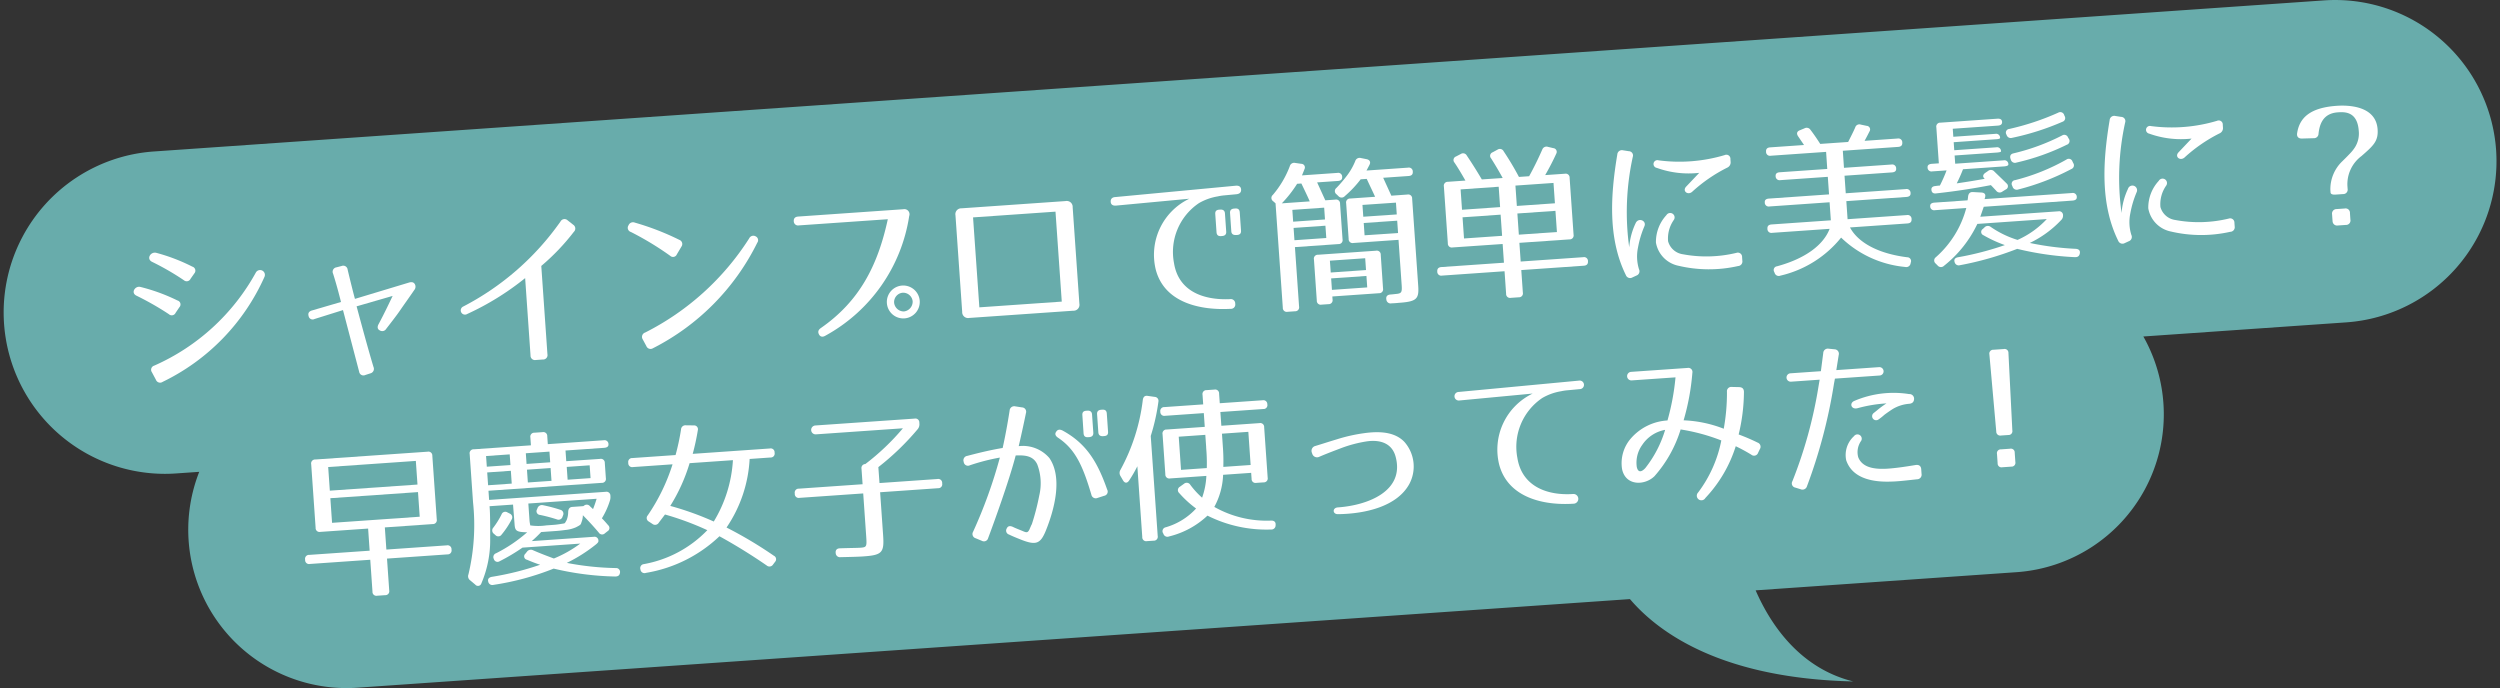 <svg xmlns="http://www.w3.org/2000/svg" viewBox="0 0 218 60"><rect x="0" y="0" width="218" height="60" fill="#333333" stroke="none"/><defs><style>.cls-1{fill:#68acab;}.cls-2{fill:#fff;}</style></defs><g id="c02_top_ballon"><path class="cls-1" d="M217.662,13.1A14.071,14.071,0,0,0,202.647.035L13.4,13.21a14.072,14.072,0,0,0,.956,28.109c.332,0,.665-.011,1-.035l2.017-.14A13.806,13.806,0,0,0,30.2,60c.325,0,.652-.012.98-.034l110.951-7.725c2.545,2.981,8.051,6.921,19.474,7.181-4.724-1.167-7.25-5.046-8.514-7.944l22.74-1.583A13.8,13.8,0,0,0,186.9,29.342l17.7-1.232A14.089,14.089,0,0,0,217.662,13.1Z"/><path class="cls-2" d="M14.72,27.393a25.318,25.318,0,0,0-2.831-1.615c-.506-.253-.1-.871.35-.758A16.115,16.115,0,0,1,15.471,26.2a.357.357,0,0,1,.171.592l-.327.483A.37.37,0,0,1,14.72,27.393Zm1.3-2.967a22.941,22.941,0,0,0-2.757-1.592c-.536-.265-.121-.912.362-.788a16.143,16.143,0,0,1,3.148,1.205.364.364,0,0,1,.171.592l-.328.468A.372.372,0,0,1,16.023,24.426ZM13.45,31.882a18.751,18.751,0,0,0,8.856-8.109.421.421,0,0,1,.759.363A18.567,18.567,0,0,1,14.181,33.3a.389.389,0,0,1-.587-.189l-.348-.652A.375.375,0,0,1,13.45,31.882Z"/><path class="cls-2" d="M36.165,24.763a.45.45,0,0,1-.048.536c-.261.392-.772,1.1-1.295,1.859-.248.362-.816,1.092-1.146,1.518a.4.4,0,0,1-.551.139c-.208-.1-.251-.3-.11-.553.547-1.016,1.1-2.205,1.224-2.458l-3.144.909c.076.268.877,3.305,1.475,5.29a.4.4,0,0,1-.263.551l-.45.146a.376.376,0,0,1-.537-.278L29.909,27.04l-2.476.776a.358.358,0,0,1-.522-.252c-.075-.253.029-.418.3-.494l2.524-.737c-.04-.156-.34-1.371-.69-2.468a.386.386,0,0,1,.293-.553l.452-.118a.385.385,0,0,1,.525.323c.265,1.118.583,2.376.638,2.544l4.705-1.42C35.907,24.566,36.069,24.612,36.165,24.763Z"/><path class="cls-2" d="M47.337,31.349l-.616.043a.386.386,0,0,1-.459-.4l-.469-6.741a23.752,23.752,0,0,1-5.047,3.126.37.37,0,1,1-.347-.651A23.637,23.637,0,0,0,48.886,19.3a.392.392,0,0,1,.612-.086l.487.384a.391.391,0,0,1,.058.614A19.185,19.185,0,0,1,47.2,23.19l.536,7.7A.381.381,0,0,1,47.337,31.349Z"/><path class="cls-2" d="M58.441,22.306a26.2,26.2,0,0,0-3.424-2.076.381.381,0,0,1-.225-.56l.013-.016a.418.418,0,0,1,.558-.24,22.908,22.908,0,0,1,3.873,1.5.387.387,0,0,1,.185.591l-.4.674A.358.358,0,0,1,58.441,22.306Zm-2.2,6.7a23.09,23.09,0,0,0,9.092-8.226.4.4,0,0,1,.564-.168.366.366,0,0,1,.139.549,20.488,20.488,0,0,1-9.1,9.206.392.392,0,0,1-.574-.19l-.314-.582A.4.4,0,0,1,56.246,29Z"/><path class="cls-2" d="M79.282,18.842a14.365,14.365,0,0,1-7.313,10.433c-.249.147-.454.089-.555-.119-.117-.222-.057-.4.176-.559,3.335-2.318,4.946-5.407,5.827-9.481l-7.743.538a.375.375,0,0,1-.457-.356c-.017-.243.1-.395.389-.415l9.16-.638A.45.45,0,0,1,79.282,18.842Zm.917,7.386A1.435,1.435,0,1,1,78.668,24.9,1.442,1.442,0,0,1,80.2,26.228Zm-2.233.155a.848.848,0,0,0,.86.775.86.86,0,0,0,.758-.887.835.835,0,0,0-.872-.745A.823.823,0,0,0,77.966,26.383Z"/><path class="cls-2" d="M83.85,18.165l9.074-.632a.514.514,0,0,1,.612.533l.586,8.416a.515.515,0,0,1-.532.612l-9.075.631a.514.514,0,0,1-.612-.532l-.586-8.416A.514.514,0,0,1,83.85,18.165Zm1,.792L85.4,26.8l7.186-.5-.547-7.844Z"/><path class="cls-2" d="M106.183,17.127a4.82,4.82,0,0,0-1.642.59,5.134,5.134,0,0,0-2.167,5.227c.4,2.5,2.627,3.24,4.879,3.141a.386.386,0,0,1,.459.4.376.376,0,0,1-.4.445c-2.652.141-5.746-.52-6.521-3.387a5.418,5.418,0,0,1,2.918-6.214l-6.4.6c-.272.018-.438-.085-.455-.329s.117-.4.4-.416l10.516-.991c.272-.019.437.085.454.329s-.117.381-.4.415l-1.072.1A4.085,4.085,0,0,0,106.183,17.127Zm.384,3.454-.086.007c-.257.017-.38-.09-.4-.332l-.11-1.59c-.017-.242.089-.365.347-.383l.086-.006c.243-.017.394.087.411.331l.11,1.588C106.945,20.44,106.811,20.564,106.567,20.581Zm1.3-.09-.086,0c-.243.018-.4-.087-.412-.33l-.11-1.589c-.017-.243.118-.368.361-.384l.086-.007c.257-.018.381.089.4.332l.11,1.589C108.234,20.35,108.127,20.473,107.87,20.491Z"/><path class="cls-2" d="M113.752,14.745c-.06.162-.133.34-.22.548l3.091-.216a.343.343,0,0,1,.414.36c.014.2-.107.324-.365.342l-1.818.126.713,1.562.874-.061a.342.342,0,0,1,.412.36l.217,3.105a.342.342,0,0,1-.36.413l-3.792.264.361,5.182a.344.344,0,0,1-.36.414l-.644.045a.344.344,0,0,1-.414-.36l-.634-9.1-.213-.186a.343.343,0,0,1-.024-.545,8.461,8.461,0,0,0,1.479-2.5.393.393,0,0,1,.469-.291l.537.078A.315.315,0,0,1,113.752,14.745Zm-1.978,2.986,2.434-.17c-.1-.251-.34-.752-.728-1.56l-.371.026A10.394,10.394,0,0,1,111.774,17.731Zm3.694.376-2.776.194.071,1.03,2.776-.194Zm.109,1.574-2.776.194.075,1.073,2.776-.194Zm4.668,5.888-4.065.283.018.257a.343.343,0,0,1-.36.414l-.6.042a.342.342,0,0,1-.413-.36l-.249-3.578a.341.341,0,0,1,.359-.413l5.053-.352a.342.342,0,0,1,.413.359l.2,2.935A.341.341,0,0,1,120.245,25.569Zm-1.2-3.051-3.078.213.073,1.032,3.077-.215Zm.108,1.545-3.078.214.07,1,3.077-.215Zm.274-9.7-.267.508,3.621-.252a.343.343,0,0,1,.414.359q.023.343-.363.37l-2.219.154.713,1.562,1.4-.1a.341.341,0,0,1,.413.359l.529,7.6c.08,1.145-.134,1.376-1.68,1.483-.114.008-.228.03-.644.045a.371.371,0,0,1-.455-.342c-.047-.256.086-.408.358-.427s.386-.042.5-.049c.457-.047.523-.138.48-.753l-.276-3.965-3.936.274a.342.342,0,0,1-.413-.36l-.217-3.105a.342.342,0,0,1,.36-.413l2.162-.151c-.105-.252-.355-.752-.728-1.561l-.529.037a9.564,9.564,0,0,1-1.38,1.463.369.369,0,0,1-.561,0l-.17-.161a.344.344,0,0,1-.009-.546,11.056,11.056,0,0,0,.865-1,5.522,5.522,0,0,0,.784-1.349.4.4,0,0,1,.485-.264l.5.1C119.435,13.933,119.548,14.126,119.422,14.365Zm2.3,3.306-2.92.2.072,1.03,2.919-.2Zm.109,1.575-2.919.2.075,1.073,2.919-.2Z"/><path class="cls-2" d="M131.117,13.191a25.134,25.134,0,0,1,1.335,2.237l.888-.061c.383-.689.774-1.479,1.146-2.324a.39.39,0,0,1,.5-.236l.468.111a.324.324,0,0,1,.249.486c-.261.579-.578,1.191-.963,1.865l1.718-.12a.343.343,0,0,1,.413.36l.344,4.952a.343.343,0,0,1-.359.414l-4.365.3.113,1.631,5.454-.379a.341.341,0,0,1,.413.359c.016.229-.1.367-.361.384l-5.454.38.137,1.961a.342.342,0,0,1-.359.413l-.688.048a.342.342,0,0,1-.413-.359l-.137-1.961-5.453.38a.343.343,0,0,1-.413-.36c-.016-.23.1-.366.361-.385l5.453-.379-.113-1.631-4.365.3a.343.343,0,0,1-.414-.36l-.345-4.952a.343.343,0,0,1,.36-.413l1.517-.106c-.361-.636-.686-1.175-.958-1.573a.33.33,0,0,1,.136-.527l.416-.216a.364.364,0,0,1,.528.136c.481.714.918,1.418,1.309,2.08l1.818-.126c-.331-.61-.672-1.176-1.011-1.713a.326.326,0,0,1,.136-.527l.429-.232A.364.364,0,0,1,131.117,13.191Zm-.432,3.093-3.321.232.124,1.775,3.321-.232Zm.169,2.434-3.32.231.128,1.846,3.321-.231Zm4.611-2.766-3.32.231.124,1.775,3.32-.231Zm.17,2.433-3.32.231.128,1.847,3.32-.231Z"/><path class="cls-2" d="M142.381,13.672a22.446,22.446,0,0,0-.314,7.889,5.958,5.958,0,0,1,.559-2.095c.236-.534.977-.226.766.263a8.676,8.676,0,0,0-.56,1.866,3.765,3.765,0,0,0,.087,1.878.4.4,0,0,1-.234.562l-.334.154a.394.394,0,0,1-.575-.2c-1.558-3.157-1.357-6.881-.747-10.52a.4.4,0,0,1,.492-.364l.509.08A.372.372,0,0,1,142.381,13.672Zm8.221.953a13.366,13.366,0,0,0-3.047,2.1c-.38.329-.882-.068-.521-.453l1.139-1.2a8.182,8.182,0,0,1-3.7-.433.339.339,0,1,1,.155-.658,13.8,13.8,0,0,0,5.765-.458.354.354,0,0,1,.5.353l.016.229A.5.5,0,0,1,150.6,14.625Zm.942,8.578a11.525,11.525,0,0,1-5.179-.028,2.5,2.5,0,0,1-1.967-2.02,3.438,3.438,0,0,1,.911-2.393.385.385,0,1,1,.648.415,2.822,2.822,0,0,0-.5,1.861,1.561,1.561,0,0,0,1.286,1.133,11.164,11.164,0,0,0,4.681-.124.371.371,0,0,1,.486.369l.022.314A.4.4,0,0,1,151.544,23.2Z"/><path class="cls-2" d="M157.878,11.328c.316.41.59.822.847,1.221l2.433-.169c.24-.477.456-.894.617-1.266a.375.375,0,0,1,.486-.249l.511.108a.314.314,0,0,1,.25.486c-.115.224-.253.506-.432.821l2.877-.2a.343.343,0,0,1,.413.36c.016.228-.106.352-.363.37l-4.823.336.1,1.488,4.136-.287a.343.343,0,0,1,.415.359c.014.2-.109.309-.367.328l-4.136.288.107,1.531,5.238-.365a.343.343,0,0,1,.414.359q.021.3-.366.328L161,17.539l.109,1.575,5.168-.36a.342.342,0,0,1,.412.361c.016.228-.1.352-.362.37l-5.009.348c.726,1.345,2.489,2.286,4.985,2.6a.332.332,0,0,1,.319.453l-.022.1a.382.382,0,0,1-.469.292,9.276,9.276,0,0,1-5.586-2.56,9.558,9.558,0,0,1-5.291,3.317.374.374,0,0,1-.506-.238l-.035-.084a.326.326,0,0,1,.24-.492c2.427-.657,4.042-1.834,4.59-3.267l-5.009.349a.343.343,0,0,1-.414-.36q-.024-.344.363-.371l5.167-.36-.11-1.574-5.238.365a.342.342,0,0,1-.413-.359q-.023-.3.365-.328l5.238-.365-.107-1.531-4.136.288a.344.344,0,0,1-.414-.36c-.013-.2.108-.309.366-.327l4.136-.288-.1-1.489-4.824.336a.342.342,0,0,1-.413-.36c-.015-.228.1-.352.362-.37l2.949-.205-.513-.755c-.159-.234-.116-.424.136-.527l.419-.173A.394.394,0,0,1,157.878,11.328Z"/><path class="cls-2" d="M174.582,10.625q.021.3-.365.328l-3.936.274.048.7,3.664-.255a.343.343,0,0,1,.414.36c0,.057-.123.1-.38.112l-3.665.256.049.7,3.665-.255a.343.343,0,0,1,.413.359c0,.043-.124.081-.382.1l-3.664.255.05.716,4.222-.294a.343.343,0,0,1,.414.359c.006.086-.12.152-.377.17l-3.578.249a13.357,13.357,0,0,1-.547,1.232c.9-.134,1.693-.261,2.445-.4-.2-.159-.183-.361.051-.522l.233-.159a.392.392,0,0,1,.55.048c.386.376.755.723,1.064,1.033a.311.311,0,0,1-.078.537l-.289.18a.376.376,0,0,1-.537-.079c-.218-.23-.452-.487-.466-.485-1.618.314-3.255.557-4.782.721-.257.033-.4-.1-.4-.361,0-.158.126-.267.355-.282a3.475,3.475,0,0,1,.385-.042,12.7,12.7,0,0,0,.584-1.321l-1.245.086a.341.341,0,0,1-.413-.359c-.011-.171.11-.281.367-.3l.616-.043-.218-3.134a.341.341,0,0,1,.359-.413l4.967-.346C174.432,10.334,174.569,10.425,174.582,10.625Zm-1.463,6.459a.851.851,0,0,1-.067.278l7.629-.531a.343.343,0,0,1,.414.36c.011.171-.111.28-.369.3l-7.743.539-.3.87,6.8-.473a.341.341,0,0,1,.413.359.518.518,0,0,1-.159.4,9.225,9.225,0,0,1-2.737,2,24.92,24.92,0,0,0,4.019.512c.275.023.4.173.333.437-.043.2-.18.3-.426.289A26.347,26.347,0,0,1,175.9,21.7a27.49,27.49,0,0,1-4.993,1.426.368.368,0,0,1-.464-.269c-.074-.226.031-.377.3-.425a26.6,26.6,0,0,0,4.082-1.061,11.3,11.3,0,0,1-1.872-.861.306.306,0,0,1-.052-.543l.149-.14a.4.4,0,0,1,.544-.038,8.5,8.5,0,0,0,2.336,1.132,7.809,7.809,0,0,0,2.55-1.818l-6.055.422a10.273,10.273,0,0,1-2.91,3.654.374.374,0,0,1-.548-.02l-.171-.174a.345.345,0,0,1,0-.547,8.663,8.663,0,0,0,2.664-4.3l-2.734.19a.342.342,0,0,1-.413-.359c-.011-.171.11-.281.368-.3l2.89-.2a3.142,3.142,0,0,0,.048-.348c.04-.261.174-.386.42-.374l.693.038C173,16.791,173.135,16.9,173.119,17.084Zm6.727-6.465a22.514,22.514,0,0,1-4.39,1.4.381.381,0,0,1-.477-.239l-.017-.043a.319.319,0,0,1,.239-.491,22.375,22.375,0,0,0,4.273-1.42.356.356,0,0,1,.516.18l.036.1A.337.337,0,0,1,179.846,10.619Zm.383,2a19.878,19.878,0,0,1-4.392,1.557.372.372,0,0,1-.493-.253l-.019-.057c-.089-.252-.015-.43.239-.491a18.664,18.664,0,0,0,4.25-1.562.345.345,0,0,1,.515.166l.065.11A.34.34,0,0,1,180.229,12.62Zm.407,2.114a20.88,20.88,0,0,1-4.651,1.791.377.377,0,0,1-.492-.254l-.035-.083a.32.32,0,0,1,.255-.478,17.929,17.929,0,0,0,4.477-1.793.339.339,0,0,1,.529.164l.067.14A.344.344,0,0,1,180.636,14.734Z"/><path class="cls-2" d="M185.313,10.684A22.421,22.421,0,0,0,185,18.573a5.974,5.974,0,0,1,.558-2.1.406.406,0,1,1,.767.264,8.6,8.6,0,0,0-.56,1.865,3.753,3.753,0,0,0,.087,1.878.4.4,0,0,1-.234.562l-.335.154a.4.4,0,0,1-.575-.2c-1.557-3.157-1.356-6.881-.747-10.52a.4.4,0,0,1,.493-.364l.509.08A.372.372,0,0,1,185.313,10.684Zm8.221.952a13.392,13.392,0,0,0-3.046,2.1c-.38.329-.883-.068-.521-.452l1.138-1.2a8.189,8.189,0,0,1-3.7-.433.338.338,0,1,1,.157-.657,13.808,13.808,0,0,0,5.764-.459.354.354,0,0,1,.5.353l.016.229A.5.5,0,0,1,193.534,11.636Zm.943,8.578a11.53,11.53,0,0,1-5.18-.027,2.5,2.5,0,0,1-1.967-2.021,3.444,3.444,0,0,1,.912-2.393.385.385,0,1,1,.647.415,2.825,2.825,0,0,0-.5,1.861,1.562,1.562,0,0,0,1.287,1.133,11.142,11.142,0,0,0,4.68-.124.371.371,0,0,1,.486.369l.022.315A.4.4,0,0,1,194.477,20.214Z"/><path class="cls-2" d="M200.306,11.639c.194-1.351,1.109-2.249,3.457-2.412.845-.059,3.417-.08,3.565,2.053.073,1.045-.389,1.436-1.405,2.327a3.069,3.069,0,0,0-1.229,2.6l.018.257a.387.387,0,0,1-.4.46l-.644.044c-.272.019-.434-.042-.444-.185l-.016-.214a3.37,3.37,0,0,1,1.035-2.5c.255-.248.47-.464.658-.664a3.544,3.544,0,0,0,.463-.579,2.258,2.258,0,0,0,.319-1.418c-.119-1.7-1.238-1.653-1.824-1.612-1.317.091-1.594,1.074-1.683,1.856a.4.4,0,0,1-.432.4l-1.02.029C200.438,12.09,200.269,11.93,200.306,11.639Zm3.091,7.623-.04-.573a.392.392,0,0,1,.4-.458l.7-.049a.381.381,0,0,1,.459.4l.04.573a.386.386,0,0,1-.4.459l-.7.049A.393.393,0,0,1,203.4,19.262Z"/><path class="cls-2" d="M37.723,45.7l-4.165.29.134,1.932,5.268-.367a.343.343,0,0,1,.413.36v.014a.343.343,0,0,1-.359.414l-5.267.366.193,2.777a.343.343,0,0,1-.36.413l-.687.048a.342.342,0,0,1-.413-.36l-.193-2.776-5.267.367a.342.342,0,0,1-.413-.361V48.8a.342.342,0,0,1,.359-.414l5.267-.366L32.1,46.091l-4.165.29a.342.342,0,0,1-.413-.359l-.386-5.539a.344.344,0,0,1,.359-.415l9.79-.68a.342.342,0,0,1,.414.359l.386,5.539A.343.343,0,0,1,37.723,45.7Zm-1.462-5.508-7.643.532.143,2.061,7.644-.532Zm.189,2.719-7.643.532.149,2.148,7.644-.533Z"/><path class="cls-2" d="M53.058,38.75c.012.172-.11.28-.368.3l-3.378.235.065.931,2.949-.2a.342.342,0,0,1,.413.359l.092,1.317a.343.343,0,0,1-.36.413l-9.876.688.056.8,10.162-.707a.343.343,0,0,1,.414.36,1.006,1.006,0,0,1-.056.45,6.7,6.7,0,0,1-.686,1.5c.216.215.389.42.545.6a.327.327,0,0,1-.063.535l-.218.174a.345.345,0,0,1-.537-.063c-.455-.543-.921-1.043-1.386-1.514a1.678,1.678,0,0,1-.117.6c-.071.206-.027.218-.485.451a3.038,3.038,0,0,1-.947.238c-.243.032-.471.061-.686.077l-1.4.1a10.963,10.963,0,0,1-.822.791l5.4-.375a.341.341,0,0,1,.413.359c.006.086-.046.161-.208.3a13.473,13.473,0,0,1-2.549,1.615,24.548,24.548,0,0,0,4.275.451.34.34,0,0,1,.359.421c-.027.217-.165.314-.409.316a25.057,25.057,0,0,1-5.369-.69A23.5,23.5,0,0,1,43.037,51a.366.366,0,0,1-.467-.3c-.057-.211.063-.349.318-.4A24.9,24.9,0,0,0,47.1,49.246c-.441-.142-.825-.3-1.151-.437a.3.3,0,0,1-.138-.523l.146-.183a.418.418,0,0,1,.524-.122c.623.273,1.139.467,1.818.721a10.507,10.507,0,0,0,2.3-1.3l-5.037.351a16.6,16.6,0,0,1-2,1.19.332.332,0,0,1-.5-.2.35.35,0,0,1,.2-.5,12.9,12.9,0,0,0,2.706-1.827c-.979-.018-1.06-.142-1.1-.743L44.737,44l-2.047.142.017.243c.048.7.036,2.572.036,2.572a9.529,9.529,0,0,1-.765,3.908.309.309,0,0,1-.539.109L41,50.606a.439.439,0,0,1-.151-.521,18.631,18.631,0,0,0,.4-6.284l-.293-4.209a.343.343,0,0,1,.359-.413l4.981-.347-.047-.687a.342.342,0,0,1,.359-.413l.7-.049a.343.343,0,0,1,.413.359l.048.688,4.88-.341A.344.344,0,0,1,53.058,38.75Zm-8.612.872-2.061.143.065.931,2.061-.143Zm.1,1.431-2.062.144.078,1.117,2.061-.144Zm.066,4.253a7.341,7.341,0,0,1-.873,1.312.344.344,0,0,1-.544.038l-.122-.106a.362.362,0,0,1-.052-.544,7.173,7.173,0,0,0,.711-1.142.345.345,0,0,1,.519-.18l.2.1A.355.355,0,0,1,44.612,45.306Zm3.3-5.925-2.061.143.065.931,2.061-.143Zm.1,1.432-2.061.143.078,1.116,2.061-.143Zm-1.78,5a4.757,4.757,0,0,0,1.409,0l.673-.048c.258-.017.684-.09.841-.115.127-.023.111-.051.253-.291a1.932,1.932,0,0,0,.137-.714c.01-.26.115-.425.358-.442l.959-.067.055-.032a.36.36,0,0,1,.536.049l.26.24c.086-.222.2-.517.312-.9l-5.954.414.1,1.446C46.187,45.627,46.258,45.825,46.229,45.813Zm1.114-1.761a13.385,13.385,0,0,1,1.509.4.347.347,0,0,1,.236.5l-.036.1a.364.364,0,0,1-.5.236,14.253,14.253,0,0,0-1.465-.387.323.323,0,0,1-.263-.485l.037-.089A.406.406,0,0,1,47.343,44.052Zm4.073-3.477-2,.14.078,1.116,2-.139Z"/><path class="cls-2" d="M60.851,37.516a20.5,20.5,0,0,1-.446,2.06l6.727-.468a.341.341,0,0,1,.413.359v.014a.341.341,0,0,1-.359.413l-1.818.127A11.7,11.7,0,0,1,63.354,46a36.178,36.178,0,0,1,4.127,2.46.337.337,0,0,1,.1.539l-.171.228a.368.368,0,0,1-.556.081,47.97,47.97,0,0,0-4.118-2.546,12.174,12.174,0,0,1-6.408,3.193.356.356,0,0,1-.48-.283v-.014a.348.348,0,0,1,.284-.465,10.164,10.164,0,0,0,5.547-2.962,25.264,25.264,0,0,0-3.691-1.367l-.54.713a.372.372,0,0,1-.554.11l-.316-.208a.344.344,0,0,1-.095-.539,16.789,16.789,0,0,0,2.164-4.452l-3.449.24a.341.341,0,0,1-.413-.359l0-.014a.342.342,0,0,1,.36-.413l3.764-.262a19.863,19.863,0,0,0,.478-2.235.38.38,0,0,1,.42-.359l.691.009A.335.335,0,0,1,60.851,37.516Zm-2.4,6.6a26.089,26.089,0,0,1,3.79,1.361,11.6,11.6,0,0,0,1.67-5.351l-3.778.263A15.269,15.269,0,0,1,58.449,44.113Z"/><path class="cls-2" d="M80.015,37.433a22.711,22.711,0,0,1-3.423,3.3l.1,1.389,5.053-.352a.343.343,0,0,1,.413.36l0,.028a.342.342,0,0,1-.359.414l-5.052.352.261,3.75c.105,1.517-.081,1.731-1.741,1.847-.4.027-1.062.045-1.966.064a.373.373,0,0,1-.428-.358c-.033-.257.1-.409.374-.414.875-.032,1.45-.029,1.765-.051.558-.04.584-.084.521-.985l-.261-3.75-5.553.386a.343.343,0,0,1-.414-.36l0-.029a.343.343,0,0,1,.36-.413l5.553-.386-.094-1.346a.344.344,0,0,1,.36-.414l-.028,0a20.575,20.575,0,0,0,3.277-3.118l-7.585.528a.387.387,0,1,1-.054-.773l8.659-.6a.342.342,0,0,1,.413.36l.006.085A.658.658,0,0,1,80.015,37.433Z"/><path class="cls-2" d="M89.464,36.014c-.118.583-.356,1.707-.633,2.891a3.047,3.047,0,0,1,2.676,1.037c1.184,1.729.415,4.53-.3,6.306-.479,1.183-.856,1.339-2.232.787-.4-.159-.726-.294-.979-.42a.358.358,0,0,1-.209-.533c.1-.222.284-.249.537-.137.223.113.519.222.874.37.312.137.413.144.553-.11l.2-.46h.015a20.8,20.8,0,0,0,.657-2.534,4.633,4.633,0,0,0-.175-2.72c-.371-.794-1.163-.8-1.88-.775-.566,2.2-1.942,5.988-2.4,7.2a.378.378,0,0,1-.558.24l-.534-.221a.382.382,0,0,1-.225-.56A41.823,41.823,0,0,0,87.188,39.9a18.168,18.168,0,0,0-2.613.672.371.371,0,0,1-.539-.294.388.388,0,0,1,.309-.525c1.412-.371,2.22-.543,3.087-.69.3-1.344.508-2.624.607-3.263a.4.4,0,0,1,.492-.366l.583.09A.376.376,0,0,1,89.464,36.014Zm5.7,7.11c-.753-2.536-1.4-3.944-2.891-4.947-.24-.156-.311-.338-.18-.52.129-.211.314-.238.568-.111,2.108,1.148,3.056,2.793,3.881,5.137a.37.37,0,0,1-.263.551l-.563.182A.389.389,0,0,1,95.166,43.124Zm-.191-5.006-.086.006c-.258.018-.38-.088-.4-.332L94.382,36.2c-.017-.244.089-.366.347-.384l.086-.006c.243-.017.394.088.411.331l.111,1.589C95.353,37.977,95.219,38.1,94.975,38.118Zm1.3-.091-.086.007c-.244.016-.395-.088-.412-.331l-.11-1.589c-.017-.243.118-.367.362-.384l.085-.007c.258-.017.381.089.4.332l.11,1.589C96.642,37.887,96.535,38.009,96.278,38.027Z"/><path class="cls-2" d="M101.014,35.023a17.673,17.673,0,0,1-.669,2.995l.607,8.716a.343.343,0,0,1-.36.414l-.572.039a.342.342,0,0,1-.414-.359l-.429-6.169a11.507,11.507,0,0,1-.719,1.244c-.169.256-.386.243-.534-.021L97.7,41.5a.509.509,0,0,1,.006-.533,16.917,16.917,0,0,0,1.948-6.1c.04-.261.175-.387.422-.346l.61.087A.345.345,0,0,1,101.014,35.023Zm9.5.244a.339.339,0,0,1-.361.4l-3.736.26.084,1.2,3.321-.231a.342.342,0,0,1,.413.36l.306,4.394a.343.343,0,0,1-.36.413l-.63.044a.343.343,0,0,1-.413-.36l-.036-.515-2.447.171a6.311,6.311,0,0,1-.768,2.8,9.275,9.275,0,0,0,4.973,1.192c.258,0,.4.131.372.392a.362.362,0,0,1-.391.386,11.433,11.433,0,0,1-5.549-1.21,7.451,7.451,0,0,1-3.354,1.816.364.364,0,0,1-.491-.239l-.033-.055a.343.343,0,0,1,.238-.506,5.756,5.756,0,0,0,2.647-1.637,9.158,9.158,0,0,1-1.474-1.35.339.339,0,0,1,.062-.55l.356-.256a.365.365,0,0,1,.553.091,7.326,7.326,0,0,0,1.027,1.122,6.477,6.477,0,0,0,.372-1.9l-3.163.22a.343.343,0,0,1-.414-.36l-.243-3.491a.343.343,0,0,1,.36-.414l3.32-.232-.083-1.2-3.379.236a.343.343,0,0,1-.413-.36.339.339,0,0,1,.36-.4l3.379-.235-.058-.831a.343.343,0,0,1,.36-.413l.673-.047a.342.342,0,0,1,.412.36l.058.83,3.736-.26A.343.343,0,0,1,110.509,35.267Zm-5.334,3.752-.077-1.1-2.318.161.2,2.892,2.247-.157A15.288,15.288,0,0,0,105.175,39.019Zm1.5,1.694,2.375-.166-.2-2.891-2.3.161.076,1.1A16.264,16.264,0,0,1,106.674,40.713Z"/><path class="cls-2" d="M114.7,38.888c.747-.225,1.225-.387,1.859-.575a14.318,14.318,0,0,1,2.393-.54c1.082-.148,2.574-.209,3.5.748a3.24,3.24,0,0,1,.443,3.68c-1.059,1.943-3.788,2.607-6.231,2.634-.475.005-.5-.555,0-.59,2.6-.181,5.813-1.411,5.045-4.378-.318-1.273-1.43-1.54-2.541-1.377a11.111,11.111,0,0,0-2.217.586c-.6.229-1.177.442-1.9.751a.436.436,0,0,1-.622-.259l-.036-.1A.436.436,0,0,1,114.7,38.888Z"/><path class="cls-2" d="M136.126,34.117a4.832,4.832,0,0,0-1.642.589,5.137,5.137,0,0,0-2.168,5.228c.4,2.5,2.632,3.3,4.879,3.141a.424.424,0,0,1,.059.845c-2.647.184-5.746-.521-6.52-3.387a5.419,5.419,0,0,1,2.917-6.215l-6.4.605a.374.374,0,1,1-.052-.745l10.517-.991a.373.373,0,1,1,.052.744l-1.072.1A4.063,4.063,0,0,0,136.126,34.117Z"/><path class="cls-2" d="M152.717,39.65a14.689,14.689,0,0,0-1.36-.739,11.647,11.647,0,0,1-2.648,4.513.4.4,0,1,1-.637-.474,11.041,11.041,0,0,0,2.027-4.542,16.892,16.892,0,0,0-3.547-.96,11.048,11.048,0,0,1-2.276,4.07c-.82.819-2.527.895-2.834-.623a3.287,3.287,0,0,1,.778-2.672,4.582,4.582,0,0,1,3.185-1.559,20.794,20.794,0,0,0,.7-3.759l-3.822.266a.373.373,0,1,1-.052-.745l4.924-.342a.358.358,0,0,1,.419.431,20.408,20.408,0,0,1-.763,4.137,10.733,10.733,0,0,1,3.5.734,17.605,17.605,0,0,0,.28-3.212.38.38,0,0,1,.43-.432l.62.014c.288.009.426.142.431.415a16.141,16.141,0,0,1-.461,3.714,17.43,17.43,0,0,1,1.647.706.384.384,0,0,1,.2.576l-.151.313A.37.37,0,0,1,152.717,39.65Zm-10,1.012c.1.583.425.517.758.149a9.985,9.985,0,0,0,1.725-3.328A3.048,3.048,0,0,0,143.2,38.8,2.647,2.647,0,0,0,142.72,40.662Z"/><path class="cls-2" d="M157.567,42.405a.407.407,0,0,1-.557.255l-.457-.141a.373.373,0,0,1-.254-.559,39.126,39.126,0,0,0,2.283-8.313l.092-.539-2.49.174a.366.366,0,1,1-.051-.73l2.648-.184.206-1.582a.4.4,0,0,1,.478-.379l.506.051a.388.388,0,0,1,.366.493l-.21,1.323,3.721-.259a.366.366,0,1,1,.05.73l-3.892.271-.084.451A45.676,45.676,0,0,1,157.567,42.405Zm9.593-.611c-1.069.118-1.669.188-2.258.2-1.362.051-3.333-.157-3.912-1.856a2.219,2.219,0,0,1,.674-2.1.374.374,0,0,1,.631.4,1.7,1.7,0,0,0-.259,1.427c.4,1.036,1.7,1.076,2.787.986.7-.063,1.269-.146,2.208-.3.3-.05.48.082.5.368l.028.4A.4.4,0,0,1,167.16,41.794ZM164.5,35.176a12.262,12.262,0,0,0-2.53.421c-.552.14-.736-.452-.261-.643a8.692,8.692,0,0,1,4.763-.591.407.407,0,0,1,.434.459c-.024.26-.19.373-.447.39a3.282,3.282,0,0,0-1.421.46c-.248.16-.48.321-.713.494a5.068,5.068,0,0,1-.518.411.351.351,0,0,1-.441-.545l.313-.251A7.842,7.842,0,0,1,164.5,35.176Z"/><path class="cls-2" d="M175.136,30.782l.34,6.751a.334.334,0,0,1-.346.4l-.644.044a.344.344,0,0,1-.412-.345l-.6-6.733a.334.334,0,0,1,.346-.4l.916-.063A.333.333,0,0,1,175.136,30.782Zm.547,8.693.057.815a.334.334,0,0,1-.346.4l-.8.056a.334.334,0,0,1-.4-.347l-.057-.815a.333.333,0,0,1,.346-.4l.8-.056A.332.332,0,0,1,175.683,39.475Z"/></g></svg>
